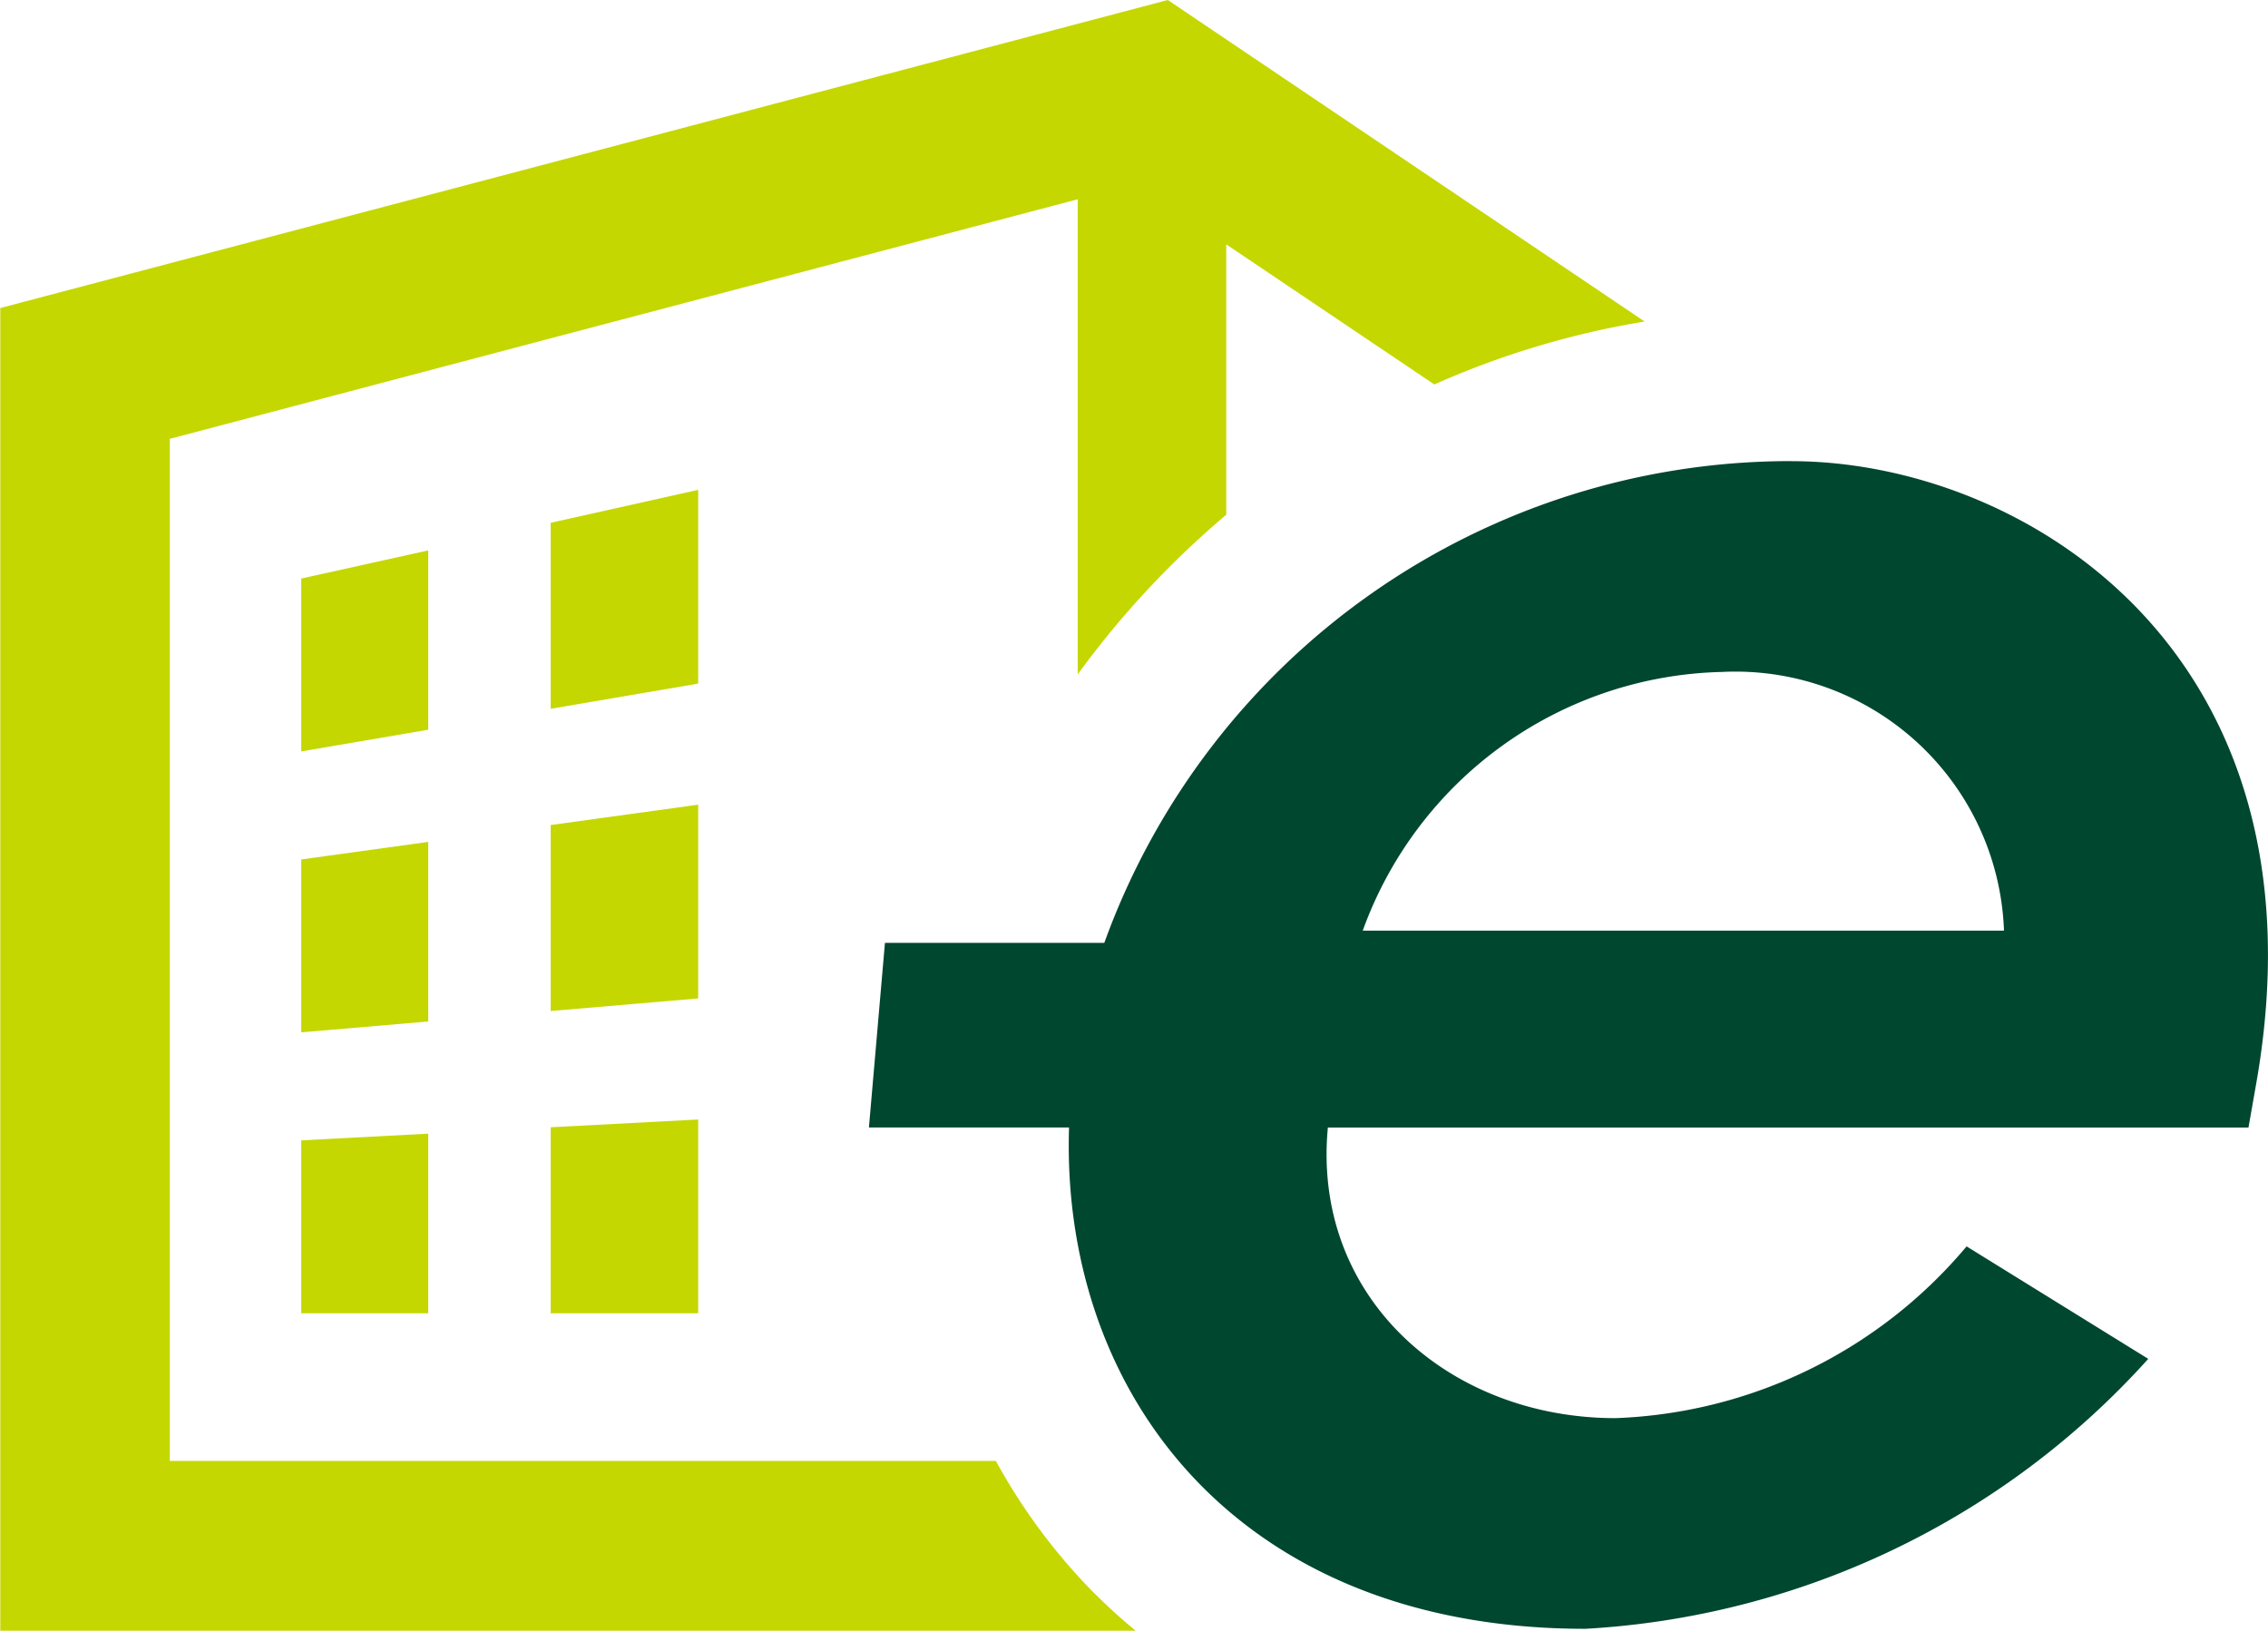 <svg xmlns="http://www.w3.org/2000/svg" width="40.324" height="28.996" viewBox="0 0 40.324 28.996">
  <g id="e承認ロゴ" transform="translate(-368.371 58.314)">
    <g id="グループ_42099" data-name="グループ 42099">
      <path id="パス_43897" data-name="パス 43897" d="M375.985-45.339l-2.258.386v-3.074l2.258-.5Z" fill="#c4d700"/>
      <path id="パス_43898" data-name="パス 43898" d="M380.784-46.159l-2.622.448v-3.307l2.622-.586Z" fill="#c4d700"/>
      <path id="パス_43899" data-name="パス 43899" d="M375.985-40.151l-2.258.193v-3.074l2.258-.312Z" fill="#c4d700"/>
      <path id="パス_43900" data-name="パス 43900" d="M380.784-40.561l-2.622.224v-3.307l2.622-.362Z" fill="#c4d700"/>
      <path id="パス_43901" data-name="パス 43901" d="M375.985-34.963h-2.258v-3.074l2.258-.119Z" fill="#c4d700"/>
      <path id="パス_43902" data-name="パス 43902" d="M380.784-34.963h-2.622V-38.27l2.622-.138Z" fill="#c4d700"/>
    </g>
    <path id="パス_43903" data-name="パス 43903" d="M387.736-30.077a10.565,10.565,0,0,1-1.659-2.26H371.39V-50.511l16.142-4.26v8.448a16.136,16.136,0,0,1,2.641-2.838v-4.808l3.7,2.491a15.288,15.288,0,0,1,3.739-1.119l-8.478-5.717-20.758,5.477v23.519h20.186A10.68,10.68,0,0,1,387.736-30.077Z" fill="#c4d700"/>
    <path id="パス_43904" data-name="パス 43904" d="M400.22-50.115a12.978,12.978,0,0,0-12.215,8.566h-3.9l-.285,3.283h3.558c-.15,4.672,2.95,8.914,9.18,8.914a14.56,14.56,0,0,0,10.008-4.8l-3.23-2a8.552,8.552,0,0,1-6.243,3.054c-2.971,0-5.4-2.155-5.113-5.167h16.368l.136-.774c1.358-7.693-4.149-11.075-8.265-11.075m-1.233,3.748a4.778,4.778,0,0,1,5.015,4.6H392.6a6.963,6.963,0,0,1,6.387-4.6" fill="#004730"/>
  </g>
</svg>
